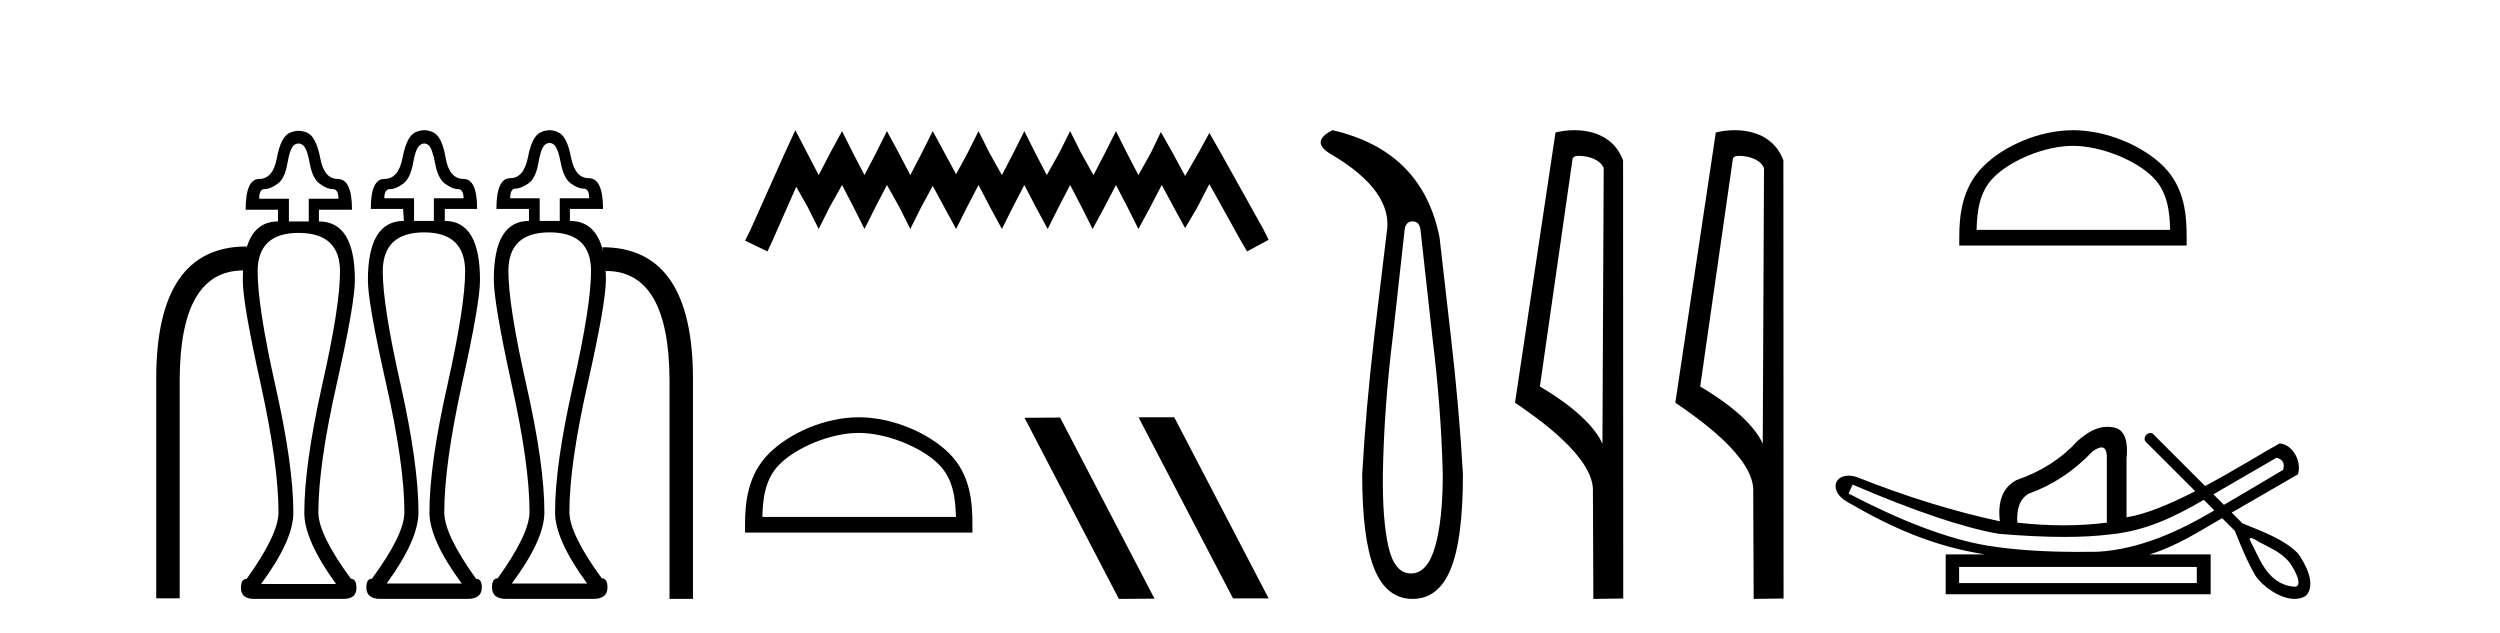 <?xml version='1.0' encoding='UTF-8' standalone='yes'?><svg xmlns='http://www.w3.org/2000/svg' xmlns:xlink='http://www.w3.org/1999/xlink' width='162.0' height='41.0' ><path d='M 27.489 9.298 Q 27.624 9.298 27.759 9.4 Q 28.012 9.602 28.198 10.599 Q 28.384 11.596 28.857 11.916 Q 29.33 12.254 29.668 12.254 Q 30.039 12.254 30.039 12.846 L 28.114 12.846 L 28.114 14.315 L 26.83 14.315 L 26.83 12.846 L 24.904 12.846 Q 24.904 12.254 25.276 12.254 Q 25.648 12.254 26.104 11.916 Q 26.577 11.596 26.762 10.599 Q 26.931 9.602 27.218 9.4 Q 27.354 9.298 27.489 9.298 ZM 35.609 9.264 Q 35.749 9.264 35.884 9.366 Q 36.154 9.569 36.34 10.565 Q 36.526 11.545 36.982 11.883 Q 37.455 12.221 37.809 12.221 Q 38.181 12.221 38.181 12.846 L 36.272 12.846 L 36.272 14.315 L 34.972 14.315 L 34.972 12.846 L 33.063 12.846 Q 33.063 12.221 33.401 12.221 Q 33.755 12.221 34.245 11.883 Q 34.718 11.545 34.887 10.565 Q 35.056 9.569 35.326 9.366 Q 35.47 9.264 35.609 9.264 ZM 19.343 9.298 Q 19.482 9.298 19.617 9.4 Q 19.904 9.602 20.073 10.599 Q 20.259 11.596 20.732 11.916 Q 21.188 12.254 21.56 12.254 Q 21.931 12.254 21.931 12.879 L 20.006 12.879 L 20.006 14.349 L 18.722 14.349 L 18.722 12.879 L 16.796 12.879 Q 16.796 12.254 17.134 12.254 Q 17.506 12.254 17.979 11.916 Q 18.452 11.596 18.621 10.599 Q 18.79 9.602 19.06 9.4 Q 19.203 9.298 19.343 9.298 ZM 15.967 16.101 L 15.967 16.101 L 15.967 16.101 Q 15.967 16.101 15.967 16.101 ZM 39.082 16.295 L 39.082 16.295 Q 39.082 16.295 39.082 16.295 L 39.082 16.295 L 39.082 16.295 ZM 27.489 15.058 Q 30.141 15.058 30.141 17.592 Q 30.141 19.805 28.992 24.957 Q 27.827 30.109 27.827 33.2 Q 27.827 34.973 29.921 37.811 L 25.056 37.811 Q 27.117 34.973 27.117 33.2 Q 27.117 30.109 25.968 24.957 Q 24.803 19.805 24.803 17.592 Q 24.803 15.058 27.489 15.058 ZM 35.614 15.058 Q 38.299 15.058 38.299 17.558 Q 38.299 19.805 37.134 24.957 Q 35.968 30.109 35.968 33.2 Q 35.968 34.973 38.046 37.811 L 33.164 37.811 Q 35.276 34.973 35.276 33.2 Q 35.276 30.109 34.11 24.957 Q 32.945 19.805 32.945 17.558 Q 32.945 15.058 35.614 15.058 ZM 19.347 15.092 Q 22.033 15.092 22.033 17.592 Q 22.033 19.856 20.867 24.991 Q 19.719 30.142 19.719 33.234 Q 19.719 35.007 21.779 37.845 L 16.915 37.845 Q 19.009 35.007 19.009 33.234 Q 19.009 30.142 17.844 24.991 Q 16.695 19.856 16.695 17.592 Q 16.695 15.092 19.347 15.092 ZM 27.489 8.437 Q 27.202 8.437 26.914 8.572 Q 26.357 8.825 26.087 10.21 Q 25.833 11.596 24.904 11.596 Q 24.026 11.596 24.026 13.538 L 26.12 13.538 L 26.171 14.315 Q 23.84 14.315 23.84 18.149 Q 23.84 19.636 25.023 24.872 Q 26.205 30.109 26.205 33.2 Q 26.205 34.636 24.094 37.507 Q 23.739 37.507 23.739 38.065 Q 23.739 38.808 24.651 38.808 L 30.293 38.808 Q 31.222 38.808 31.222 38.065 Q 31.222 37.507 30.85 37.507 Q 28.789 34.636 28.789 33.2 Q 28.789 30.109 29.938 24.872 Q 31.104 19.636 31.104 18.149 Q 31.104 14.315 28.823 14.315 L 28.823 13.538 L 30.918 13.538 Q 30.918 11.596 30.039 11.596 Q 29.11 11.596 28.874 10.21 Q 28.637 8.825 28.063 8.572 Q 27.776 8.437 27.489 8.437 ZM 35.609 8.437 Q 35.326 8.437 35.039 8.572 Q 34.465 8.825 34.212 10.194 Q 33.941 11.545 33.063 11.545 Q 32.168 11.545 32.168 13.538 L 34.279 13.538 L 34.279 14.315 Q 31.999 14.315 31.999 18.116 Q 31.999 19.636 33.147 24.872 Q 34.313 30.109 34.313 33.166 Q 34.313 34.602 32.252 37.473 Q 31.881 37.473 31.881 38.065 Q 31.881 38.808 32.81 38.808 L 38.451 38.808 Q 39.363 38.808 39.363 38.065 Q 39.363 37.473 38.992 37.473 Q 36.897 34.602 36.897 33.166 Q 36.897 30.109 38.08 24.872 Q 39.262 19.636 39.262 18.116 Q 39.262 17.737 39.239 17.396 L 39.239 17.396 L 39.262 17.558 Q 43.35 17.558 43.384 24.602 L 43.384 38.808 L 44.904 38.808 L 44.904 24.568 Q 44.904 16.021 39.043 16.021 L 39.082 16.295 L 39.082 16.295 Q 38.614 14.315 36.931 14.315 L 36.931 13.538 L 39.076 13.538 Q 39.076 11.545 38.147 11.545 Q 37.269 11.545 36.999 10.194 Q 36.745 8.825 36.171 8.572 Q 35.892 8.437 35.609 8.437 ZM 19.347 8.479 Q 19.06 8.479 18.773 8.606 Q 18.198 8.859 17.945 10.227 Q 17.692 11.596 16.796 11.596 Q 15.918 11.596 15.918 13.589 L 18.013 13.589 L 18.013 14.349 Q 16.464 14.349 15.967 16.101 L 15.967 16.101 L 15.986 15.97 Q 10.124 15.97 10.124 24.534 L 10.124 38.774 L 11.644 38.774 L 11.644 24.568 Q 11.678 17.539 15.749 17.525 L 15.749 17.525 Q 15.732 17.823 15.732 18.149 Q 15.732 19.67 16.898 24.906 Q 18.046 30.142 18.046 33.2 Q 18.046 34.636 15.986 37.507 Q 15.614 37.507 15.614 38.098 Q 15.614 38.809 16.464 38.809 Q 16.503 38.809 16.543 38.808 L 22.185 38.808 Q 22.224 38.809 22.262 38.809 Q 23.097 38.809 23.097 38.098 Q 23.097 37.507 22.742 37.507 Q 20.631 34.636 20.631 33.2 Q 20.631 30.142 21.813 24.906 Q 22.996 19.67 22.996 18.149 Q 22.996 14.349 20.665 14.349 L 20.665 13.589 L 22.81 13.589 Q 22.81 11.596 21.881 11.596 Q 21.002 11.596 20.749 10.227 Q 20.479 8.859 19.921 8.606 Q 19.634 8.479 19.347 8.479 Z' style='fill:#000000;stroke:none' /><path d='M 51.538 8.437 L 50.839 9.95 L 48.628 14.897 L 48.279 15.595 L 49.734 16.293 L 50.083 15.537 L 51.596 12.103 L 52.352 13.442 L 53.051 14.838 L 53.749 13.442 L 54.564 11.987 L 55.32 13.442 L 56.019 14.838 L 56.717 13.442 L 57.474 11.987 L 58.288 13.442 L 58.987 14.838 L 59.685 13.442 L 60.441 12.045 L 61.198 13.442 L 61.955 14.838 L 62.653 13.442 L 63.409 11.987 L 64.166 13.442 L 64.923 14.838 L 65.621 13.442 L 66.377 11.987 L 67.134 13.442 L 67.89 14.838 L 68.589 13.442 L 69.345 11.987 L 70.102 13.442 L 70.8 14.838 L 71.557 13.442 L 72.313 11.987 L 73.07 13.442 L 73.768 14.838 L 74.525 13.442 L 75.281 11.987 L 76.096 13.5 L 76.794 14.78 L 77.551 13.5 L 78.366 11.929 L 80.403 15.595 L 80.81 16.293 L 82.207 15.537 L 81.857 14.838 L 79.064 9.833 L 78.366 8.611 L 77.667 9.892 L 76.794 11.405 L 75.98 9.892 L 75.223 8.553 L 74.583 9.892 L 73.768 11.347 L 73.012 9.892 L 72.313 8.495 L 71.615 9.892 L 70.858 11.347 L 70.044 9.892 L 69.345 8.495 L 68.647 9.892 L 67.832 11.347 L 67.076 9.892 L 66.377 8.495 L 65.679 9.892 L 64.923 11.347 L 64.108 9.892 L 63.409 8.495 L 62.711 9.892 L 61.955 11.288 L 61.198 9.892 L 60.441 8.495 L 59.743 9.892 L 58.987 11.347 L 58.23 9.892 L 57.474 8.495 L 56.775 9.892 L 56.019 11.347 L 55.262 9.892 L 54.564 8.495 L 53.807 9.892 L 53.051 11.347 L 52.294 9.892 L 51.538 8.437 Z' style='fill:#000000;stroke:none' /><path d='M 55.646 28.053 C 57.458 28.053 59.726 28.984 60.824 30.082 C 61.784 31.042 61.91 32.316 61.945 33.499 L 49.4 33.499 C 49.435 32.316 49.56 31.042 50.521 30.082 C 51.618 28.984 53.833 28.053 55.646 28.053 ZM 55.646 27.039 C 53.496 27.039 51.183 28.032 49.827 29.388 C 48.436 30.779 48.279 32.609 48.279 33.979 L 48.279 34.513 L 63.013 34.513 L 63.013 33.979 C 63.013 32.609 62.909 30.779 61.518 29.388 C 60.162 28.032 57.796 27.039 55.646 27.039 Z' style='fill:#000000;stroke:none' /><path d='M 73.819 27.039 L 73.785 27.056 L 79.9 38.775 L 82.207 38.775 L 76.091 27.039 ZM 68.694 27.056 L 66.388 27.073 L 72.503 38.809 L 74.81 38.792 L 68.694 27.056 Z' style='fill:#000000;stroke:none' /><path d='M 91.534 14.346 Q 91.981 14.346 92.049 14.896 L 92.805 21.733 Q 93.389 26.44 93.492 30.735 Q 93.492 33.69 92.994 35.425 Q 92.496 37.16 91.431 37.16 Q 90.366 37.16 89.971 35.425 Q 89.576 33.69 89.61 30.735 Q 89.679 26.44 90.263 21.733 L 91.019 14.896 Q 91.087 14.346 91.534 14.346 ZM 86.346 8.437 Q 84.903 9.158 86.174 9.949 Q 90.366 12.388 89.85 15.137 L 89.06 21.733 Q 88.51 26.44 88.27 30.735 Q 88.27 34.927 89.06 36.868 Q 89.85 38.809 91.534 38.809 Q 93.218 38.809 94.008 36.868 Q 94.798 34.927 94.798 30.735 Q 94.557 26.44 94.008 21.733 L 93.286 15.411 Q 92.187 9.777 86.346 8.437 Z' style='fill:#000000;stroke:none' /><path d='M 102.308 10.1 C 102.932 10.1 103.697 10.34 103.92 10.89 L 103.838 28.751 L 103.838 28.751 C 103.521 28.034 102.58 26.699 99.785 25.046 L 101.907 10.263 C 102.006 10.157 102.004 10.1 102.308 10.1 ZM 103.838 28.751 L 103.838 28.751 C 103.838 28.751 103.838 28.751 103.838 28.751 L 103.838 28.751 L 103.838 28.751 ZM 102.011 8.437 C 101.533 8.437 101.101 8.505 100.796 8.588 L 98.173 26.094 C 99.56 27.044 103.373 29.648 103.221 31.91 L 103.25 38.809 L 105.186 38.783 L 105.175 10.393 C 104.6 8.837 103.169 8.437 102.011 8.437 Z' style='fill:#000000;stroke:none' /><path d='M 112.696 10.1 C 113.321 10.1 114.085 10.34 114.308 10.89 L 114.226 28.751 L 114.226 28.751 C 113.909 28.034 112.968 26.699 110.173 25.046 L 112.295 10.263 C 112.395 10.157 112.392 10.1 112.696 10.1 ZM 114.226 28.751 L 114.226 28.751 C 114.226 28.751 114.226 28.751 114.226 28.751 L 114.226 28.751 L 114.226 28.751 ZM 112.399 8.437 C 111.921 8.437 111.489 8.505 111.184 8.588 L 108.561 26.094 C 109.948 27.044 113.762 29.648 113.609 31.91 L 113.638 38.809 L 115.575 38.783 L 115.564 10.393 C 114.988 8.837 113.557 8.437 112.399 8.437 Z' style='fill:#000000;stroke:none' /><path d='M 134.328 9.451 C 136.14 9.451 138.408 10.382 139.506 11.48 C 140.466 12.44 140.592 13.713 140.627 14.896 L 128.082 14.896 C 128.117 13.713 128.242 12.44 129.203 11.48 C 130.3 10.382 132.515 9.451 134.328 9.451 ZM 134.328 8.437 C 132.178 8.437 129.864 9.43 128.509 10.786 C 127.118 12.176 126.961 14.007 126.961 15.377 L 126.961 15.911 L 141.695 15.911 L 141.695 15.377 C 141.695 14.007 141.591 12.176 140.2 10.786 C 138.844 9.43 136.478 8.437 134.328 8.437 Z' style='fill:#000000;stroke:none' /><path d='M 147.515 29.662 C 147.921 29.759 148.066 30.02 147.95 30.445 C 146.405 31.366 145.127 32.121 144.11 32.713 C 143.883 32.485 143.655 32.258 143.428 32.031 L 147.515 29.662 ZM 136.18 28.991 C 136.42 28.991 136.534 29.224 136.522 29.691 L 136.522 33.867 C 135.613 33.983 134.676 34.041 133.709 34.041 C 132.742 34.041 131.747 33.983 130.722 33.867 C 130.664 32.92 130.915 32.291 131.476 31.982 C 133.003 31.441 134.376 30.532 135.594 29.256 C 135.834 29.082 136.027 28.994 136.174 28.991 C 136.176 28.991 136.178 28.991 136.18 28.991 ZM 120.049 31.402 C 124.109 33.142 127.27 34.206 129.532 34.593 C 131.112 34.726 132.524 34.792 133.768 34.792 C 134.871 34.792 135.842 34.74 136.682 34.636 C 139.007 34.417 140.848 33.527 142.808 32.39 C 143.036 32.617 143.263 32.845 143.49 33.073 C 141.195 34.436 138.633 35.597 135.942 35.753 C 135.547 35.758 135.152 35.762 134.757 35.762 C 132.737 35.762 130.716 35.672 128.72 35.346 C 126.246 34.921 123.268 33.8 119.788 31.982 L 120.049 31.402 ZM 142.352 36.739 L 142.352 37.783 L 126.951 37.783 L 126.951 36.739 ZM 145.868 34.866 C 146.021 34.866 146.305 35.08 146.391 35.123 C 147.026 35.463 147.719 35.744 148.215 36.284 C 148.46 36.483 149.36 37.966 148.713 38.021 C 147.602 37.956 146.905 37.202 146.424 36.254 C 146.213 35.816 145.974 35.385 145.773 34.944 C 145.784 34.888 145.82 34.866 145.868 34.866 ZM 136.555 27.657 C 135.834 27.657 135.229 28.052 134.637 28.56 C 133.612 29.7 132.288 30.551 130.664 31.112 C 129.794 31.576 129.436 32.465 129.591 33.78 C 126.613 33.142 123.519 32.185 120.31 30.909 C 120.115 30.85 119.938 30.823 119.781 30.823 C 118.792 30.823 118.588 31.877 119.672 32.504 C 122.599 34.214 125.29 35.395 128.633 35.927 L 126.081 35.927 L 126.081 38.508 L 143.251 38.508 L 143.251 35.927 L 139.277 35.927 C 140.974 35.427 142.474 34.454 143.994 33.577 C 144.269 33.851 144.544 34.126 144.819 34.4 C 145.22 35.4 145.623 36.405 146.171 37.333 C 146.63 37.998 147.739 38.809 148.691 38.809 C 148.954 38.809 149.206 38.747 149.428 38.602 C 150.122 37.869 149.379 36.505 148.904 35.856 C 147.974 34.911 146.517 34.417 145.308 33.911 C 145.077 33.68 144.846 33.449 144.615 33.218 C 146.059 32.383 147.464 31.568 148.906 30.735 C 149.163 29.932 148.606 28.811 147.717 28.734 C 146.693 29.294 144.846 30.452 142.891 31.494 C 141.751 30.354 140.61 29.213 139.47 28.073 C 139.432 28.061 139.395 28.056 139.359 28.056 C 139.042 28.056 138.817 28.458 139.096 28.679 C 140.147 29.729 141.198 30.78 142.249 31.83 C 140.66 32.644 139.052 33.332 137.799 33.52 L 137.799 29.72 C 137.915 28.637 137.702 27.98 137.161 27.748 C 136.949 27.686 136.748 27.657 136.555 27.657 Z' style='fill:#000000;stroke:none' /></svg>